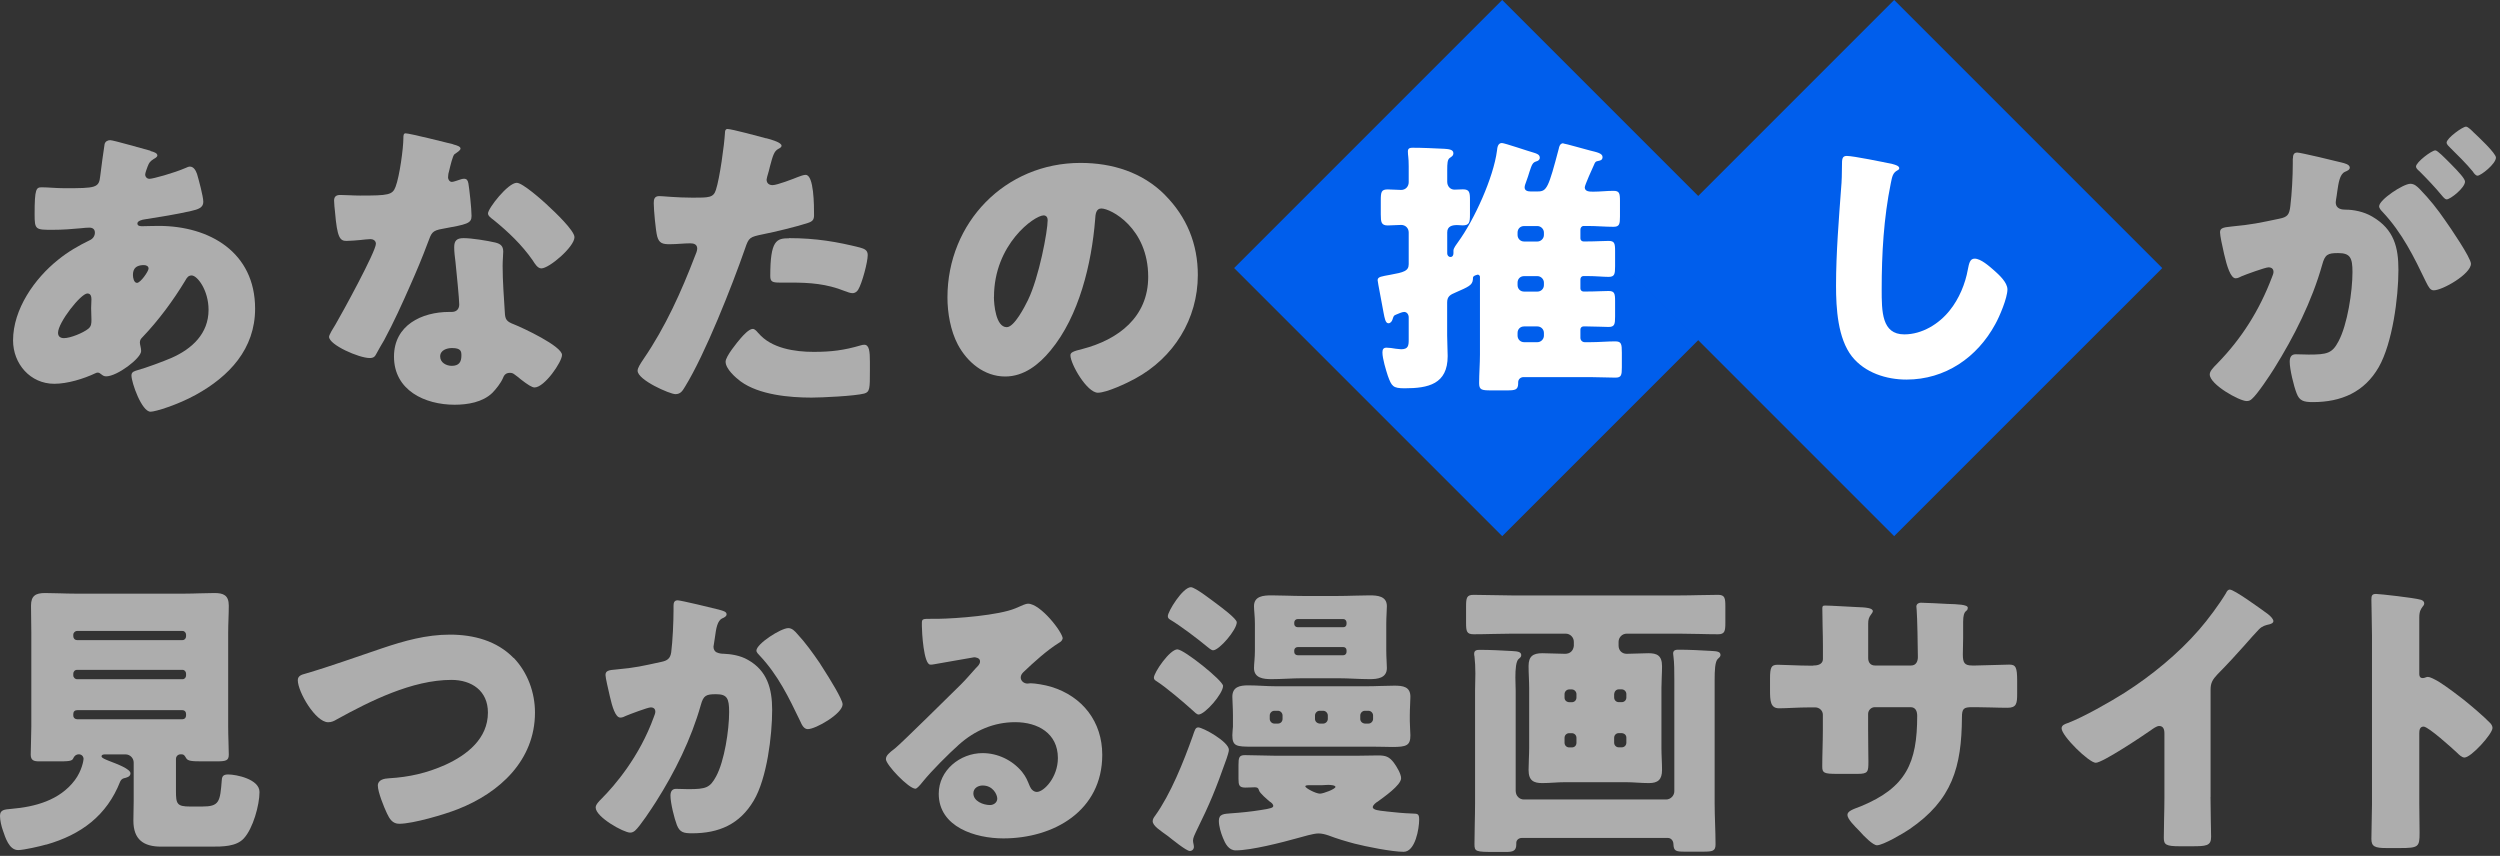 <svg width="333" height="114" viewBox="0 0 333 114" fill="none" xmlns="http://www.w3.org/2000/svg">
<rect x="0" y="0" width="333" height="114" fill="#333333" stroke="none"/>
<path d="M20.04 20.12C20.54 20.24 20.96 20.41 20.96 20.7C20.96 20.91 20.67 21.07 20.5 21.16C20 21.49 19.88 21.62 19.67 22.16C19.59 22.37 19.34 23.03 19.34 23.24C19.34 23.57 19.59 23.82 19.92 23.82C20.34 23.82 23.12 23.07 24.75 22.36C24.92 22.28 25.12 22.19 25.29 22.19C25.79 22.19 26.08 22.69 26.25 23.19C26.46 23.9 27.08 26.18 27.08 26.89C27.08 27.68 26.37 27.89 25.46 28.1C23.46 28.56 21.34 28.89 19.26 29.22C18.93 29.26 18.3 29.43 18.3 29.76C18.3 30.13 18.72 30.13 18.97 30.13C19.3 30.13 20.3 30.09 21.13 30.09C27.95 30.09 33.98 33.63 33.98 41.11C33.98 46.48 30.53 50.14 26.08 52.59C23.67 53.92 20.71 54.84 20.05 54.84C18.88 54.84 17.51 50.97 17.51 50.01C17.51 49.51 17.93 49.43 18.34 49.3C19.42 49.01 21.79 48.13 22.83 47.68C25.58 46.47 27.78 44.44 27.78 41.27C27.78 38.65 26.28 36.69 25.53 36.69C25.11 36.69 24.91 36.94 24.66 37.4C23.08 40.02 21.08 42.72 18.96 44.93C18.75 45.14 18.63 45.31 18.63 45.64C18.63 45.89 18.8 46.35 18.8 46.76C18.8 47.72 15.6 50.13 14.14 50.13C13.85 50.13 13.68 50.01 13.47 49.84C13.3 49.72 13.22 49.63 13.01 49.63C12.89 49.63 12.8 49.67 12.72 49.71C11.14 50.46 8.98 51.12 7.23 51.12C4.03 51.12 1.74 48.46 1.74 45.34C1.74 41.18 4.61 37.1 7.73 34.61C9.06 33.53 10.43 32.74 11.97 31.99C12.35 31.82 12.64 31.45 12.64 30.99C12.64 30.53 12.35 30.32 11.89 30.32C11.56 30.32 11.14 30.36 10.81 30.4C9.56 30.52 8.31 30.61 7.02 30.61C4.73 30.61 4.61 30.61 4.61 28.53C4.61 25.12 4.82 24.95 5.57 24.95C6.44 24.95 7.44 25.07 8.61 25.07C12.77 25.07 13.19 25.03 13.35 23.45C13.39 23.03 13.89 19.33 13.93 19.21C14.01 18.84 14.35 18.67 14.68 18.67C15.1 18.67 19.26 19.88 20.05 20.08L20.04 20.12ZM7.73 44.33C7.73 44.83 8.06 45.04 8.52 45.04C9.39 45.04 11.1 44.33 11.76 43.79C12.18 43.46 12.18 43.04 12.18 42.58C12.18 42.08 12.14 41.54 12.14 41.04C12.14 40.62 12.18 40.25 12.18 39.88C12.18 39.51 12.1 39.09 11.64 39.09C10.77 39.09 7.73 42.96 7.73 44.33ZM17.71 36.68C17.71 36.97 17.83 37.68 18.25 37.68C18.71 37.68 19.79 36.14 19.79 35.77C19.79 35.44 19.46 35.31 19.17 35.31C17.71 35.31 17.71 36.27 17.71 36.68Z" fill="white" fill-opacity="0.6"/>
<path d="M60.38 19.24C60.88 19.36 61.34 19.53 61.34 19.78C61.34 19.99 61.05 20.2 60.55 20.53C60.3 20.7 59.97 22.15 59.8 22.86C59.76 23.03 59.72 23.11 59.72 23.19C59.72 23.31 59.68 23.48 59.68 23.65C59.68 23.9 59.89 24.23 60.18 24.23C60.39 24.23 60.85 24.06 61.1 23.98C61.35 23.9 61.56 23.81 61.81 23.81C62.18 23.81 62.31 24.02 62.39 24.43C62.51 25.1 62.81 27.76 62.81 28.76C62.81 29.76 62.23 29.88 58.98 30.47C57.52 30.72 57.48 31.01 56.98 32.34C56.27 34.25 55.48 36.13 54.65 38C53.57 40.45 52.44 42.95 51.16 45.32C50.83 45.9 50.41 46.57 50.16 47.07C49.95 47.49 49.78 47.69 49.24 47.69C47.82 47.69 43.83 45.94 43.83 44.86C43.83 44.61 44.41 43.65 44.7 43.2C45.53 41.79 50.07 33.51 50.07 32.47C50.07 32.05 49.7 31.85 49.36 31.85C49.11 31.85 48.28 31.93 47.99 31.97C47.53 32.01 46.66 32.09 46.16 32.09C45.29 32.09 44.91 31.71 44.62 28.18C44.58 27.85 44.5 27.1 44.5 26.72C44.5 26.14 44.83 25.97 45.33 25.97C46.04 25.97 47.04 26.05 47.95 26.05C51.74 26.05 52.28 25.97 52.69 24.88C53.23 23.47 53.73 19.72 53.73 18.43C53.73 18.1 53.73 17.76 54.02 17.76C54.56 17.76 59.55 19.01 60.38 19.22V19.24ZM65.95 32.3C66.66 32.47 67.03 32.76 67.03 33.51C67.03 33.93 66.95 34.68 66.95 35.42C66.95 37.5 67.12 39.54 67.24 41.58C67.28 42.58 67.49 42.83 68.45 43.2C69.62 43.66 74.86 46.11 74.86 47.28C74.86 48.2 72.53 51.61 71.2 51.61C70.87 51.61 70.28 51.24 69.37 50.53C69.12 50.32 68.87 50.11 68.58 49.91C68.37 49.74 68.2 49.66 67.91 49.66C67.24 49.66 67.08 50.16 66.99 50.37C66.7 51.04 66.07 51.83 65.58 52.33C64.29 53.58 62.29 53.91 60.55 53.91C56.6 53.91 52.48 52 52.48 47.5C52.48 43.34 56.14 41.55 59.84 41.55H60.17C60.84 41.55 61.17 41.13 61.17 40.55C61.17 39.84 60.8 36.14 60.67 34.89C60.59 34.27 60.5 33.56 60.5 32.93C60.5 32.06 60.83 31.72 61.75 31.72C62.83 31.72 64.87 32.05 65.95 32.3ZM58.63 47.48C58.63 48.31 59.46 48.73 60.17 48.73C61.13 48.73 61.46 48.23 61.46 47.36C61.46 46.82 61.42 46.36 60.21 46.36C59.5 46.36 58.63 46.65 58.63 47.48ZM72.94 27.35C73.9 28.22 76.52 30.72 76.52 31.59C76.52 32.88 73.15 35.75 72.11 35.75C71.61 35.75 71.24 35.13 70.95 34.67C69.53 32.63 67.7 30.88 65.75 29.3C65.42 29.05 65 28.76 65 28.43C65 27.76 67.66 24.35 68.83 24.35C69.62 24.35 72.28 26.72 72.95 27.35H72.94Z" fill="white" fill-opacity="0.6"/>
<path d="M102.06 18.41C102.85 18.62 104.1 18.99 104.1 19.41C104.1 19.62 103.85 19.74 103.68 19.83C103.1 20.12 102.93 20.79 102.56 22.16C102.48 22.53 102.35 22.99 102.19 23.53C102.15 23.7 102.11 23.86 102.11 23.91C102.11 24.41 102.44 24.66 102.9 24.66C103.52 24.66 105.65 23.83 106.27 23.58C106.6 23.46 107.02 23.29 107.31 23.29C108.43 23.29 108.43 27.41 108.43 28.66C108.43 29.24 108.26 29.49 107.6 29.7C105.94 30.24 103.27 30.87 101.65 31.2C99.86 31.57 99.74 31.62 99.24 33.11C97.49 38.14 93.92 47.17 91.25 51.5C90.92 52.04 90.67 52.5 89.96 52.5C89.25 52.5 84.93 50.63 84.93 49.38C84.93 49.01 85.26 48.51 85.76 47.76C88.63 43.56 90.75 38.86 92.58 34.08C92.7 33.83 92.87 33.37 92.87 33.12C92.87 32.54 92.41 32.41 91.95 32.41C91.12 32.41 90.12 32.53 89.2 32.53C88.28 32.53 87.79 32.41 87.54 31.49C87.33 30.7 87.08 27.91 87.08 27.08C87.08 26.54 87.16 26.12 87.83 26.12C88.25 26.12 90.12 26.33 92.28 26.33C94.44 26.33 95.03 26.33 95.36 25.29C95.86 23.79 96.48 19.3 96.57 17.64C96.57 17.39 96.65 17.18 96.9 17.18C97.44 17.18 101.31 18.22 102.06 18.43V18.41ZM101.02 44.37C102.73 46.41 105.89 46.87 108.38 46.87C110.71 46.87 112.42 46.66 114.66 46C114.78 45.96 114.95 45.92 115.12 45.92C115.79 45.92 115.87 46.84 115.87 48.17V49.42C115.87 51.71 115.87 52.21 115.12 52.42C113.87 52.75 109.46 52.96 108.09 52.96C105.14 52.96 101.1 52.59 98.65 50.8C97.98 50.3 96.65 49.14 96.65 48.18C96.65 47.47 98.19 45.6 98.69 45.02C99.02 44.65 99.77 43.81 100.27 43.81C100.56 43.81 100.85 44.18 101.02 44.39V44.37ZM105.1 31.72C108.72 31.72 111.55 32.22 114.54 32.97C115.12 33.14 115.58 33.3 115.58 33.97C115.58 34.93 114.83 37.71 114.33 38.55C114.16 38.84 113.91 39.05 113.54 39.05C113.25 39.05 112.83 38.88 112.5 38.76C110.09 37.8 107.88 37.64 105.35 37.64H103.85C102.89 37.64 102.6 37.52 102.6 36.77C102.6 31.99 103.43 31.74 105.1 31.74V31.72Z" fill="white" fill-opacity="0.6"/>
<path d="M155.14 25.94C158.09 28.89 159.55 32.51 159.55 36.63C159.55 42.49 156.35 47.65 151.19 50.44C150.15 51.02 147.4 52.31 146.24 52.31C144.78 52.31 142.58 48.48 142.58 47.32C142.58 46.95 142.95 46.78 144.16 46.49C148.99 45.24 152.94 42.21 152.94 36.88C152.94 30.35 147.95 27.77 146.7 27.77C145.99 27.77 145.91 28.52 145.87 29.27C145.41 35.05 143.75 42.12 139.92 46.7C138.38 48.57 136.38 50.15 133.89 50.15C131.1 50.15 128.82 48.24 127.57 45.87C126.61 44.04 126.2 41.67 126.2 39.63C126.2 29.65 133.89 21.7 143.92 21.7C148.16 21.7 152.16 22.95 155.15 25.94H155.14ZM132.39 39.54C132.39 40.54 132.64 43.58 134.1 43.58C135.1 43.58 136.51 40.83 136.93 39.96C138.39 36.96 139.55 30.81 139.55 29.31C139.55 28.98 139.38 28.69 139.01 28.69C137.8 28.69 132.4 32.52 132.4 39.55L132.39 39.54Z" fill="white" fill-opacity="0.6"/>
<path d="M305.42 21.11C305.42 20.69 305.5 20.32 306 20.32C306.42 20.32 311.12 21.44 311.91 21.65C312.24 21.73 312.99 21.9 312.99 22.32C312.99 22.61 312.7 22.74 312.32 22.9C311.65 23.23 311.49 24.36 311.32 25.52L311.24 26.1C311.2 26.35 311.12 26.81 311.12 26.93C311.12 27.89 311.99 27.93 312.53 27.93C313.45 27.93 314.86 28.18 315.98 28.85C318.93 30.56 319.47 33.01 319.47 35.96C319.47 39.62 318.68 45.69 316.85 48.9C314.94 52.23 311.86 53.56 308.07 53.56C306.86 53.56 306.28 53.39 305.91 52.39C305.53 51.43 304.99 49.19 304.99 48.19C304.99 47.65 305.16 47.19 305.78 47.19C306.36 47.19 306.94 47.23 307.53 47.23C309.98 47.23 310.65 47.06 311.48 45.48C312.69 43.23 313.35 38.78 313.35 36.25C313.35 34.34 313.06 33.71 311.44 33.71C310.07 33.71 309.69 33.88 309.32 35.25C307.95 40.12 305.58 44.82 302.91 49.1C302.37 49.97 300.66 52.55 299.96 53.13C299.75 53.34 299.54 53.42 299.25 53.42C298.29 53.42 294.34 51.22 294.34 49.88C294.34 49.46 294.71 49.05 295.38 48.38C298.58 45.09 300.95 41.35 302.62 36.94C302.7 36.73 302.83 36.44 302.83 36.23C302.83 35.81 302.58 35.61 302.16 35.61C301.74 35.61 299.12 36.57 298.62 36.78C298.37 36.9 298.08 37.07 297.79 37.07C297.12 37.07 296.62 35.45 296.25 33.83C296 32.75 295.71 31.38 295.71 30.96C295.71 30.42 296 30.29 297.25 30.17C299.95 29.92 301.04 29.67 303.61 29.13C304.69 28.92 304.94 28.59 305.07 27.47C305.28 25.76 305.4 23.48 305.4 21.73V21.11H305.42ZM322.35 25.23C323.6 26.52 324.64 27.81 325.72 29.39C326.34 30.26 329.13 34.34 329.13 35.13C329.13 36.5 325.34 38.67 324.18 38.67C323.72 38.67 323.51 38.29 323.14 37.55C321.56 34.26 319.98 31.02 317.36 28.23C317.15 28.02 316.9 27.73 316.9 27.48C316.9 26.61 320.1 24.48 321.06 24.48C321.6 24.48 321.98 24.85 322.35 25.23ZM326.43 21.82C327.51 22.9 328.34 23.82 328.34 24.19C328.34 25.02 326.38 26.56 325.89 26.56C325.72 26.56 325.47 26.31 325.27 26.06C324.35 24.94 323.31 23.85 322.27 22.81C322.02 22.6 321.81 22.39 321.81 22.19C321.81 21.61 323.89 20.03 324.39 20.03C324.68 20.03 325.68 21.07 326.43 21.82ZM329.47 17.62C330.05 18.16 332.46 20.41 332.46 20.99C332.46 21.82 330.46 23.4 330.01 23.4C329.76 23.4 329.51 23.07 329.39 22.86C328.47 21.74 327.39 20.7 326.35 19.66C326.18 19.49 325.89 19.24 325.89 18.99C325.89 18.41 328.01 16.87 328.47 16.87C328.76 16.87 329.34 17.49 329.47 17.62Z" fill="white" fill-opacity="0.6"/>
<path d="M6.149 112.492C5.37 112.721 3.154 113.23 2.416 113.23C1.208 113.23 0.709 111.553 0.389 110.625C0.19 110.076 0 109.268 0 108.679C0 107.86 0.579 107.82 1.517 107.74C4.671 107.471 7.935 106.612 9.962 103.927C10.93 102.64 11.13 101.242 11.13 101.093C11.13 100.743 10.86 100.474 10.511 100.474C10.082 100.474 9.852 100.783 9.772 100.983C9.612 101.412 9.113 101.412 7.516 101.412H5.22C4.522 101.412 4.092 101.292 4.092 100.514C4.092 99.545 4.172 98.098 4.172 96.781V84.254C4.172 83.046 4.132 81.878 4.132 80.67C4.132 79.353 4.751 78.993 5.999 78.993C7.327 78.993 8.644 79.073 9.972 79.073H24.635C25.922 79.073 27.24 78.993 28.567 78.993C29.735 78.993 30.474 79.263 30.474 80.67C30.474 81.878 30.394 83.046 30.394 84.254V96.781C30.394 98.138 30.474 99.545 30.474 100.514C30.474 101.332 30.085 101.412 28.797 101.412H26.93C25.533 101.412 25.024 101.372 24.794 100.983C24.635 100.713 24.525 100.474 24.176 100.474H24.056C23.706 100.474 23.437 100.743 23.437 101.093V105.335C23.437 107.082 23.557 107.431 25.343 107.431H26.901C29.236 107.431 29.316 106.812 29.546 103.857C29.586 103.308 29.855 103.159 30.404 103.159C31.452 103.159 34.566 103.778 34.566 105.494C34.566 107.211 33.708 110.356 32.47 111.683C31.462 112.771 29.666 112.771 28.108 112.771H21.461C19.125 112.771 17.767 111.833 17.767 109.307C17.767 108.729 17.807 107.401 17.807 106.702V101.572C17.807 100.993 17.338 100.484 16.719 100.484H14.034C13.874 100.484 13.525 100.484 13.525 100.753C13.525 100.953 13.994 101.142 14.573 101.372C15.581 101.761 17.378 102.42 17.378 103.009C17.378 103.478 16.829 103.588 16.48 103.668C16.25 103.748 16.13 103.867 16.011 104.097C14.224 108.649 10.8 111.174 6.169 112.502L6.149 112.492ZM9.762 84.753C9.762 85.022 9.962 85.262 10.271 85.262H24.315C24.585 85.262 24.785 85.032 24.785 84.753V84.553C24.785 84.283 24.585 84.044 24.315 84.044H10.271C10.002 84.044 9.762 84.273 9.762 84.553V84.753ZM9.762 89.963C9.762 90.233 9.992 90.472 10.271 90.472H24.315C24.585 90.472 24.785 90.243 24.785 89.963V89.733C24.785 89.464 24.585 89.224 24.315 89.224H10.271C9.962 89.224 9.762 89.454 9.762 89.733V89.963ZM9.762 95.293C9.762 95.603 9.992 95.802 10.271 95.802H24.315C24.585 95.802 24.785 95.603 24.785 95.293V95.104C24.785 94.794 24.585 94.594 24.315 94.594H10.271C9.962 94.594 9.762 94.784 9.762 95.104V95.293Z" fill="white" fill-opacity="0.6"/>
<path d="M68.424 87.627C70.291 89.574 71.259 92.259 71.259 94.904C71.259 101.282 66.548 105.604 60.988 107.78C59.241 108.479 54.999 109.727 53.172 109.727C52.274 109.727 51.885 109.068 51.535 108.329C51.146 107.511 50.328 105.495 50.328 104.636C50.328 103.858 51.186 103.698 51.805 103.668C54.53 103.508 56.865 102.969 59.311 101.881C62.226 100.554 64.991 98.378 64.991 94.914C64.991 91.999 62.815 90.562 60.13 90.562C54.919 90.562 49.319 93.367 44.878 95.812C44.488 96.042 44.179 96.202 43.71 96.202C42.033 96.202 39.667 92.159 39.667 90.602C39.667 90.023 40.176 89.863 40.635 89.744C44.099 88.736 47.483 87.488 50.867 86.36C53.861 85.352 56.776 84.533 59.93 84.533C63.084 84.533 66.188 85.352 68.414 87.647L68.424 87.627Z" fill="white" fill-opacity="0.6"/>
<path d="M95.774 81.209C96.353 81.369 96.782 81.479 96.782 81.828C96.782 82.097 96.473 82.257 96.203 82.367C95.544 82.676 95.385 83.725 95.235 84.852L95.115 85.631C95.075 85.861 95.035 86.06 95.035 86.14C95.035 86.489 95.195 86.759 95.425 86.879C95.814 87.078 96.243 87.078 96.363 87.078C97.371 87.118 98.619 87.308 99.627 87.897C102.192 89.334 102.851 91.75 102.851 94.545C102.851 98.008 102.152 103.688 100.396 106.642C98.529 109.797 95.764 110.994 92.191 110.994C91.063 110.994 90.554 110.875 90.164 109.906C89.815 109.008 89.306 106.952 89.306 105.974C89.306 105.465 89.505 105.075 90.044 105.075C90.584 105.075 91.132 105.115 91.681 105.115C94.057 105.115 94.556 104.926 95.375 103.438C96.503 101.372 97.121 97.21 97.121 94.844C97.121 93.017 96.852 92.468 95.375 92.468C94.057 92.468 93.698 92.628 93.349 93.906C92.061 98.457 89.885 102.849 87.359 106.822C86.811 107.68 85.263 110.046 84.595 110.635C84.405 110.795 84.205 110.905 83.936 110.905C83.077 110.905 79.344 108.838 79.344 107.561C79.344 107.171 79.773 106.742 80.123 106.393C81.87 104.646 85.183 100.793 87.09 95.503C87.21 95.193 87.29 94.994 87.29 94.804C87.29 94.415 87.06 94.225 86.671 94.225C86.281 94.225 83.836 95.153 83.367 95.353C83.137 95.473 82.898 95.583 82.628 95.583C81.969 95.583 81.54 94.105 81.231 92.748C81.031 91.85 80.652 90.292 80.652 89.913C80.652 89.334 81.081 89.254 82.089 89.174C84.654 88.945 85.593 88.705 88.078 88.166C88.857 88.007 89.286 87.737 89.406 86.879C89.595 85.441 89.715 82.796 89.715 81.279V80.7C89.715 80.311 89.795 79.961 90.264 79.961C90.653 79.961 95.045 81.01 95.784 81.209H95.774ZM106.165 84.403C107.293 85.611 108.261 86.969 109.199 88.336C109.279 88.496 109.429 88.685 109.589 88.955C110.487 90.352 112.234 93.157 112.234 93.816C112.234 95.064 108.65 97.12 107.602 97.12C107.053 97.12 106.784 96.501 106.594 96.072C105.077 92.918 103.64 89.923 101.184 87.318C101.024 87.158 100.755 86.889 100.755 86.659C100.755 85.761 104.019 83.665 104.997 83.665C105.506 83.665 105.856 84.054 106.165 84.403Z" fill="white" fill-opacity="0.6"/>
<path d="M141.52 85.063C141.52 85.292 141.29 85.492 141.091 85.602C139.454 86.61 137.707 88.207 136.31 89.534C136.11 89.734 135.96 89.964 135.96 90.233C135.96 90.702 136.389 91.052 136.859 91.052C136.978 91.052 137.128 91.012 137.288 91.012C137.867 91.012 139.234 91.241 140.013 91.481C144.215 92.768 146.82 96.152 146.82 100.544C146.82 107.97 140.402 111.674 133.634 111.674C129.981 111.674 125.04 110.196 125.04 105.725C125.04 102.61 127.875 100.315 130.88 100.315C132.906 100.315 134.842 101.253 136.13 102.8C136.709 103.539 136.829 103.928 137.178 104.746C137.338 105.136 137.687 105.485 138.106 105.485C139.045 105.485 140.911 103.539 140.911 100.973C140.911 97.669 138.226 96.192 135.232 96.192C132.397 96.192 129.861 97.28 127.725 99.187C126.328 100.434 124.112 102.65 122.944 104.088C122.395 104.786 122.086 105.056 121.936 105.056C121.038 105.056 118.003 101.862 118.003 101.123C118.003 100.654 118.392 100.305 119.211 99.686C120.179 98.907 126.637 92.489 128.005 91.161C128.743 90.423 129.322 89.724 129.991 88.985C130.261 88.716 130.54 88.476 130.54 88.087C130.54 87.618 129.921 87.548 129.762 87.548C129.642 87.548 125.41 88.327 124.391 88.486C124.232 88.526 124.082 88.526 123.922 88.526C123.024 88.526 122.794 84.134 122.794 83.396V83.006C122.794 82.427 122.914 82.427 124.042 82.427H124.94C127.466 82.388 133.036 81.958 135.252 81.03C136.22 80.601 136.649 80.411 136.928 80.411C138.605 80.411 141.56 84.224 141.56 85.083L141.52 85.063ZM130.9 104.627C130.281 104.627 129.652 104.976 129.652 105.675C129.652 106.723 130.969 107.232 131.868 107.232C132.377 107.232 132.836 106.882 132.836 106.373C132.836 105.834 132.257 104.627 130.89 104.627H130.9Z" fill="white" fill-opacity="0.6"/>
<path d="M163.689 99.885C163.689 100.155 163.46 100.783 163.38 101.053C161.903 105.215 161.244 106.852 159.297 110.815C159.178 111.084 158.908 111.594 158.908 111.943C158.908 112.252 159.028 112.522 159.028 112.801C159.028 113.111 158.798 113.35 158.479 113.35C158.01 113.35 156.063 111.753 155.564 111.364C154.556 110.625 153.538 110.006 153.538 109.378C153.538 109.108 153.698 108.869 153.847 108.679C155.943 105.764 157.66 101.442 158.868 98.058C159.138 97.28 159.217 96.891 159.607 96.891C160.226 96.891 163.689 98.797 163.689 99.885ZM156.842 86.5C157.7 86.5 162.911 90.662 162.911 91.361C162.911 92.409 160.495 95.174 159.647 95.174C159.417 95.174 159.068 94.824 158.908 94.665C157.7 93.577 155.335 91.55 154.047 90.732C153.847 90.612 153.698 90.502 153.698 90.263C153.698 89.604 155.794 86.49 156.852 86.49L156.842 86.5ZM158.629 78.215C159.207 78.215 161.583 80.081 162.172 80.511C162.641 80.86 164.737 82.417 164.737 82.886C164.737 83.894 162.402 86.619 161.583 86.619C161.354 86.619 161.004 86.31 160.805 86.15C159.597 85.142 157.191 83.316 155.864 82.537C155.674 82.417 155.554 82.307 155.554 82.068C155.554 81.449 157.541 78.215 158.629 78.215ZM180.798 100.664C181.736 100.664 182.624 100.624 183.563 100.624C184.571 100.624 185.04 100.783 185.659 101.592C186.008 102.061 186.627 103.069 186.627 103.658C186.627 104.596 184.251 106.223 183.513 106.772C183.283 106.892 182.854 107.242 182.854 107.511C182.854 107.9 183.752 107.98 184.411 108.05C184.531 108.05 184.641 108.09 184.721 108.09C185.809 108.21 186.897 108.32 188.025 108.359C188.803 108.399 189.033 108.32 189.033 109.178C189.033 110.346 188.524 113.46 186.966 113.46C185.409 113.46 181.946 112.761 180.428 112.372C179.261 112.063 178.093 111.713 176.965 111.284C176.496 111.124 176.067 111.015 175.607 111.015C174.949 111.015 173.541 111.444 172.842 111.633C170.776 112.212 166.654 113.27 164.598 113.27C163.659 113.27 163.2 112.372 162.891 111.594C162.621 110.935 162.352 110.036 162.352 109.338C162.352 108.409 163.011 108.409 164.029 108.33C165.236 108.25 166.714 108.1 167.921 107.9C169.249 107.701 169.598 107.591 169.598 107.351C169.598 107.112 169.329 106.882 169.129 106.772C168.82 106.503 167.772 105.644 167.692 105.255C167.612 104.946 167.462 104.866 167.113 104.866C166.843 104.866 166.454 104.906 165.865 104.906C165.047 104.906 164.967 104.556 164.967 103.738V101.911C164.967 100.903 165.047 100.584 165.825 100.584C167.183 100.584 168.55 100.664 169.868 100.664H180.798ZM166.754 99.456C164.727 99.456 164.148 99.416 164.148 97.939C164.148 97.509 164.228 96.93 164.228 96.811V95.293C164.228 94.206 164.148 93.347 164.148 92.808C164.148 91.481 165.157 91.291 166.245 91.291C167.492 91.291 168.73 91.411 169.978 91.411H182.036C183.283 91.411 184.521 91.331 185.729 91.331C186.857 91.331 187.865 91.451 187.865 92.808C187.865 93.507 187.785 94.285 187.785 95.293V96.032C187.785 96.691 187.865 97.469 187.865 97.939C187.865 99.296 187.356 99.496 185.449 99.496C184.83 99.496 184.012 99.456 182.994 99.456H166.734H166.754ZM178.272 79.383C179.67 79.383 181.037 79.303 182.435 79.303C183.443 79.303 184.731 79.383 184.731 80.74C184.731 81.359 184.651 82.098 184.651 83.076V86.649C184.651 87.618 184.731 88.356 184.731 88.985C184.731 90.343 183.443 90.462 182.435 90.462C181.037 90.462 179.67 90.343 178.272 90.343H173.491C172.134 90.343 170.726 90.462 169.369 90.462C168.321 90.462 167.033 90.343 167.033 88.985C167.033 88.446 167.153 87.657 167.153 86.649V83.076C167.153 82.068 167.033 81.329 167.033 80.74C167.033 79.383 168.321 79.303 169.369 79.303C170.726 79.303 172.134 79.383 173.491 79.383H178.272ZM170.217 96.382C170.607 96.382 170.836 96.072 170.836 95.763V95.293C170.836 94.984 170.567 94.675 170.217 94.675H169.748C169.399 94.675 169.129 94.984 169.129 95.293V95.763C169.129 96.072 169.399 96.382 169.748 96.382H170.217ZM179.36 82.926C179.36 82.657 179.161 82.457 178.931 82.457H172.862C172.593 82.457 172.393 82.657 172.393 82.926V83.116C172.393 83.345 172.583 83.545 172.862 83.545H178.931C179.161 83.545 179.36 83.385 179.36 83.116V82.926ZM179.36 86.619C179.36 86.35 179.161 86.19 178.931 86.19H172.862C172.593 86.19 172.393 86.39 172.393 86.619V86.849C172.393 87.079 172.583 87.278 172.862 87.278H178.931C179.161 87.278 179.36 87.088 179.36 86.849V86.619ZM174.34 104.586C174.22 104.586 173.871 104.586 173.871 104.746C173.871 104.976 175.268 105.714 175.817 105.714C176.286 105.714 177.883 105.095 177.883 104.816C177.883 104.586 177.184 104.546 176.915 104.546C176.645 104.546 176.336 104.586 176.136 104.586H174.35H174.34ZM176.246 96.382C176.596 96.382 176.865 96.072 176.865 95.763V95.293C176.865 94.984 176.596 94.675 176.246 94.675H175.777C175.428 94.675 175.158 94.984 175.158 95.293V95.763C175.158 96.072 175.388 96.341 175.777 96.382H176.246ZM182.275 96.382C182.624 96.382 182.894 96.072 182.894 95.763V95.293C182.894 94.984 182.624 94.675 182.275 94.675H181.806C181.457 94.675 181.187 94.984 181.187 95.293V95.763C181.187 96.072 181.417 96.341 181.806 96.382H182.275Z" fill="white" fill-opacity="0.6"/>
<path d="M209.635 85.491C209.635 84.912 209.166 84.403 208.547 84.403H201.39C199.713 84.403 198.006 84.483 196.289 84.483C195.361 84.483 195.281 84.094 195.281 82.966V80.79C195.281 79.622 195.361 79.233 196.289 79.233C197.996 79.233 199.713 79.313 201.39 79.313H223.719C225.426 79.313 227.143 79.233 228.85 79.233C229.748 79.233 229.818 79.662 229.818 80.79V82.966C229.818 84.054 229.738 84.483 228.85 84.483C227.143 84.483 225.426 84.403 223.719 84.403H216.682C216.063 84.403 215.594 84.912 215.594 85.491V86.001C215.594 86.619 216.023 87.088 216.682 87.088C217.65 87.088 218.588 87.009 219.557 87.009C220.685 87.009 221.383 87.278 221.383 88.755C221.383 89.724 221.303 90.702 221.303 91.67V99.606C221.303 100.614 221.383 101.592 221.383 102.56C221.383 103.848 220.834 104.307 219.636 104.307C218.588 104.307 217.57 104.187 216.522 104.187H208.467C207.459 104.187 206.441 104.307 205.433 104.307C204.305 104.307 203.606 103.997 203.606 102.56C203.606 101.592 203.686 100.614 203.686 99.606V91.67C203.686 90.702 203.606 89.724 203.606 88.716C203.606 87.428 204.185 87.009 205.433 87.009C206.441 87.009 207.459 87.088 208.467 87.088C209.126 87.088 209.555 86.699 209.635 86.04V85.501V85.491ZM201.899 105.405C201.899 105.984 202.368 106.493 202.987 106.493H221.932C222.511 106.493 223.02 105.984 223.02 105.405V90.472C223.02 89.424 223.02 88.296 222.9 87.398C222.9 87.318 222.861 87.168 222.861 87.049C222.861 86.54 223.29 86.54 223.639 86.54C224.997 86.54 226.514 86.619 227.881 86.699C228.78 86.739 229.169 86.819 229.169 87.248C229.169 87.438 229.049 87.558 228.82 87.757C228.43 88.107 228.39 89.354 228.39 90.562V106.982C228.39 108.809 228.51 110.635 228.51 112.472C228.51 113.37 228.121 113.44 226.833 113.44H224.418C223.21 113.44 222.94 113.36 222.9 112.432C222.9 112.003 222.591 111.613 222.162 111.613H202.708C202.318 111.613 201.969 111.883 201.969 112.272V112.472C201.969 113.29 201.58 113.48 200.641 113.48H199.164C196.559 113.48 196.399 113.44 196.399 112.432C196.399 110.605 196.479 108.819 196.479 106.982V92.009C196.479 91.311 196.519 90.492 196.519 89.714C196.519 88.895 196.479 88.077 196.399 87.418C196.359 87.338 196.359 87.188 196.359 87.069C196.359 86.599 196.749 86.559 197.098 86.559C198.495 86.559 200.013 86.639 201.42 86.719C202.198 86.759 202.628 86.839 202.628 87.268C202.628 87.498 202.508 87.578 202.278 87.777C201.929 88.087 201.849 89.135 201.849 90.233C201.849 90.852 201.889 91.52 201.889 92.019V105.445L201.899 105.405ZM209.365 93.537C209.715 93.537 209.984 93.267 209.984 92.918V92.449C209.984 92.139 209.715 91.83 209.365 91.83H209.016C208.667 91.83 208.397 92.139 208.397 92.449V92.918C208.397 93.267 208.627 93.497 209.016 93.537H209.365ZM209.984 98.278C209.984 97.929 209.715 97.659 209.365 97.659H209.016C208.667 97.659 208.397 97.929 208.397 98.278V98.937C208.397 99.286 208.667 99.556 209.016 99.556H209.365C209.715 99.556 209.984 99.326 209.984 98.937V98.278ZM215.005 92.908C215.005 93.257 215.274 93.527 215.624 93.527H216.013C216.362 93.527 216.632 93.257 216.632 92.908V92.439C216.632 92.129 216.362 91.82 216.013 91.82H215.624C215.274 91.82 215.045 92.089 215.005 92.439V92.908ZM215.624 97.649C215.274 97.649 215.005 97.919 215.005 98.268V98.927C215.005 99.276 215.274 99.546 215.624 99.546H216.013C216.362 99.546 216.632 99.276 216.632 98.927V98.268C216.632 97.919 216.402 97.689 216.013 97.649H215.624Z" fill="white" fill-opacity="0.6"/>
<path d="M241.526 88.645C241.916 88.645 242.814 88.606 242.814 87.747V86.07C242.814 84.393 242.734 82.726 242.734 81.049C242.734 80.78 242.774 80.66 243.083 80.66C243.862 80.66 246.278 80.82 247.286 80.86C248.533 80.9 249.462 80.98 249.462 81.409C249.462 81.528 249.302 81.758 249.232 81.838C248.923 82.227 248.843 82.576 248.843 83.046V87.677C248.843 88.226 249.152 88.645 249.741 88.645H254.562C255.221 88.645 255.461 88.096 255.461 87.517C255.461 86.43 255.381 82.107 255.301 81.259C255.301 81.099 255.261 80.95 255.261 80.79C255.261 80.48 255.531 80.281 255.84 80.281C256.389 80.281 258.685 80.4 259.383 80.441C260.711 80.48 262.108 80.52 262.108 80.95C262.108 81.608 261.49 81.029 261.49 82.856V85.032C261.49 85.731 261.45 86.43 261.45 87.168C261.45 88.296 261.679 88.645 262.697 88.645H263.166C264.135 88.606 267.289 88.526 267.638 88.526C268.497 88.526 268.686 88.875 268.686 90.702V92.409C268.686 93.696 268.606 94.275 267.399 94.275C266.001 94.275 264.554 94.195 263.157 94.195H262.687C261.559 94.195 261.33 94.385 261.33 95.553C261.29 102.171 260.042 106.562 254.333 110.455C253.594 110.964 250.829 112.591 250.011 112.591C249.502 112.591 248.344 111.463 247.635 110.645C247.016 110.026 246.078 109.088 246.078 108.549C246.078 108.04 246.777 107.81 247.905 107.381C253.894 104.896 255.371 101.622 255.371 95.363C255.371 94.744 255.171 94.195 254.472 94.195H249.731C249.222 94.195 248.833 94.624 248.833 95.094V97.16C248.833 98.757 248.873 100.933 248.873 101.442C248.873 102.799 248.833 103.079 247.435 103.079H244.71C242.964 103.079 242.724 102.959 242.724 102.111C242.724 100.474 242.804 98.887 242.804 97.29V95.193C242.804 94.654 242.335 94.225 241.796 94.225H241.017C239.5 94.225 237.983 94.345 236.975 94.345C235.807 94.345 235.767 93.337 235.767 91.889V90.452C235.767 88.855 235.927 88.546 236.815 88.546C237.633 88.546 239.54 88.665 241.017 88.665H241.526V88.645Z" fill="white" fill-opacity="0.6"/>
<path d="M294.439 106.143C294.439 107.192 294.479 108.24 294.479 109.298C294.479 109.996 294.519 110.735 294.519 111.474C294.519 112.681 293.86 112.721 291.914 112.721H290.317C288.49 112.721 288.22 112.492 288.22 111.593C288.22 109.847 288.3 108.09 288.3 106.343V97.669C288.3 97.09 288.111 96.701 287.602 96.701C287.252 96.701 286.743 97.09 286.474 97.28C285.426 98.018 280.055 101.602 279.157 101.602C278.259 101.602 274.605 98.028 274.605 97.01C274.605 96.581 275.075 96.431 275.424 96.311C277.49 95.533 281.104 93.477 283.01 92.269C286.553 90.013 290.167 87.058 292.932 83.864C294.06 82.577 295.617 80.481 296.505 79.003C296.585 78.814 296.735 78.534 297.014 78.534C297.593 78.534 300.867 80.91 302.035 81.758C302.504 82.108 302.814 82.497 302.814 82.727C302.814 82.996 302.544 83.076 302.305 83.156C301.766 83.275 301.336 83.385 300.907 83.814C299.969 84.753 298.262 86.889 295.347 89.843C294.728 90.502 294.449 90.971 294.449 91.83V106.143H294.439Z" fill="white" fill-opacity="0.6"/>
<path d="M322.248 107.042C322.248 108.33 322.288 109.607 322.288 110.935C322.288 112.801 322.168 112.961 319.643 112.961H317.896C316.339 112.961 315.87 112.761 315.87 111.753C315.87 110.196 315.949 108.679 315.949 107.122V84.673C315.949 83.076 315.87 81.06 315.87 79.852C315.87 79.343 315.95 79.113 316.489 79.113C316.958 79.113 321.549 79.622 322.478 79.892C322.707 79.972 322.907 80.121 322.907 80.361C322.907 80.561 322.787 80.71 322.677 80.83C322.487 81.1 322.248 81.409 322.248 82.228V89.774C322.248 89.973 322.288 90.323 322.717 90.323C322.947 90.323 323.186 90.163 323.376 90.163C323.685 90.163 324.194 90.433 324.813 90.782C326.061 91.56 327.648 92.808 328.157 93.197C329.125 93.976 330.882 95.453 331.731 96.352C331.89 96.541 332 96.741 332 96.971C332 97.749 329.165 100.903 328.267 100.903C327.918 100.903 327.528 100.514 327.299 100.284C326.64 99.665 323.446 96.781 322.827 96.781C322.278 96.781 322.248 97.32 322.248 97.709V107.042Z" fill="white" fill-opacity="0.6"/>
<path d="M200.096 -0.003L164.387 35.706L200.096 71.415L235.805 35.706L200.096 -0.003Z" fill="#005EEC"/>
<path d="M208.23 19.11C208.45 19.11 211.33 19.94 211.8 20.05C212.67 20.27 213.46 20.41 213.46 20.92C213.46 21.32 213.14 21.39 212.96 21.42C212.49 21.49 212.46 21.64 212.35 21.89C212.13 22.36 211.09 24.67 211.09 24.95C211.09 25.53 211.74 25.53 212.24 25.53C213.14 25.53 214.01 25.42 214.91 25.42C215.7 25.42 215.78 25.74 215.78 26.75V28.84C215.78 29.85 215.71 30.21 214.91 30.21C213.83 30.21 212.67 30.1 211.52 30.1H210.94C210.69 30.1 210.51 30.32 210.51 30.57V31.76C210.51 31.98 210.69 32.16 210.91 32.16H211.41C212.6 32.16 213.47 32.09 214.26 32.09C215.05 32.09 215.13 32.41 215.13 33.42V35.47C215.13 36.52 215.06 36.88 214.26 36.88C213.54 36.88 212.57 36.77 211.41 36.77H210.91C210.69 36.77 210.51 36.95 210.51 37.2V38.43C210.51 38.65 210.69 38.83 210.91 38.83H211.41C212.6 38.83 213.47 38.76 214.26 38.76C215.05 38.76 215.13 39.09 215.13 40.09V42.18C215.13 43.19 215.06 43.55 214.26 43.55C213.54 43.55 212.57 43.48 211.41 43.48H210.91C210.69 43.48 210.51 43.66 210.51 43.88V45C210.51 45.32 210.76 45.58 211.09 45.58H211.78C212.97 45.58 214.16 45.47 215.13 45.47C215.96 45.47 216.03 45.79 216.03 46.98V48.93C216.03 49.98 215.96 50.3 215.16 50.3C214.04 50.3 212.92 50.23 211.77 50.23H202.94C202.54 50.23 202.22 50.52 202.22 50.92V51.06C202.22 51.93 201.82 52 200.74 52H198.61C197.35 52 197.02 51.93 197.02 51.03C197.02 49.77 197.13 48.47 197.13 47.21V36.9C197.13 36.65 196.91 36.58 196.84 36.58C196.8 36.58 196.41 36.69 196.3 36.8C196.19 36.91 196.19 36.98 196.19 37.23C196.12 37.99 195.61 38.2 193.88 38.96C193.2 39.25 192.76 39.46 192.76 40.29V44.69C192.76 45.63 192.83 46.53 192.83 47.43C192.83 51.18 190.23 51.72 187.1 51.72C185.55 51.72 185.37 51.47 184.86 50.06C184.61 49.3 184.14 47.75 184.14 46.96C184.14 46.56 184.25 46.31 184.68 46.31C184.97 46.31 185.58 46.38 185.91 46.45C186.09 46.45 186.41 46.52 186.63 46.52C187.57 46.52 187.64 46.05 187.64 45.26V42.27C187.64 41.91 187.42 41.55 187.03 41.55C186.74 41.55 186.24 41.8 185.95 41.91C185.62 42.02 185.62 42.16 185.48 42.56C185.41 42.78 185.23 43.06 184.94 43.06C184.54 43.06 184.44 42.41 184.29 41.65C184.11 40.6 183.5 37.54 183.5 37.32C183.5 36.85 184.04 36.82 185.19 36.6C186.96 36.28 187.64 36.1 187.64 35.19V30.97C187.64 30.39 187.21 29.96 186.63 29.96C186.05 29.96 185.48 30.03 184.86 30.03C183.99 30.03 183.92 29.6 183.92 28.55V26.71C183.92 25.56 183.99 25.23 184.86 25.23C185.47 25.23 186.05 25.3 186.63 25.3C187.24 25.3 187.64 24.83 187.64 24.26V22.17C187.64 20.91 187.53 20.76 187.53 20.15C187.53 19.72 187.85 19.68 188.18 19.68C189.44 19.68 190.96 19.75 192.4 19.82C192.9 19.86 193.59 19.89 193.59 20.4C193.59 20.76 193.34 20.87 193.09 21.05C192.8 21.27 192.77 21.77 192.77 22.67V24.22C192.77 24.8 193.17 25.26 193.74 25.26C194.14 25.26 194.5 25.22 194.86 25.22C195.73 25.22 195.8 25.62 195.8 26.63V28.54C195.8 29.62 195.73 30.02 194.83 30.02C194.65 30.02 194.36 29.98 194.07 29.98C193.46 29.98 192.77 30.12 192.77 30.95V33.76C192.77 34.01 192.95 34.23 193.2 34.23C193.49 34.23 193.6 33.98 193.6 33.73V33.37C193.6 33.05 194.03 32.5 194.21 32.25C196.37 29.29 198.93 23.67 199.4 20.06C199.44 19.66 199.51 19.05 200.05 19.05C200.41 19.05 203.66 20.17 204.34 20.35C204.7 20.46 205.1 20.6 205.1 21C205.1 21.29 204.88 21.43 204.63 21.5C204.16 21.64 204.05 21.9 203.73 22.87C203.62 23.23 203.48 23.7 203.26 24.28C203.19 24.46 203.08 24.75 203.08 24.96C203.08 25.39 203.48 25.5 203.84 25.5H204.85C206.04 25.5 206.26 25 207.63 19.8C207.67 19.58 207.77 19.08 208.24 19.08L208.23 19.11ZM202.14 31.3C202.14 31.77 202.5 32.17 203.01 32.17H204.78C205.25 32.17 205.65 31.77 205.65 31.3V30.98C205.65 30.51 205.25 30.11 204.78 30.11H203.01C202.51 30.11 202.14 30.47 202.14 30.98V31.3ZM202.14 37.97C202.14 38.47 202.5 38.84 203.01 38.84H204.78C205.25 38.84 205.65 38.48 205.65 37.97V37.65C205.65 37.18 205.25 36.78 204.78 36.78H203.01C202.51 36.78 202.14 37.14 202.14 37.65V37.97ZM202.14 44.71C202.14 45.18 202.5 45.58 203.01 45.58H204.78C205.25 45.58 205.65 45.18 205.65 44.71V44.35C205.65 43.85 205.25 43.48 204.78 43.48H203.01C202.51 43.48 202.14 43.84 202.14 44.35V44.71Z" fill="white"/>
<path d="M252.304 -0.001L216.595 35.708L252.304 71.416L288.013 35.708L252.304 -0.001Z" fill="#005EEC"/>
<path d="M252.15 21.87C252.45 21.95 252.98 22.1 252.98 22.4C252.98 22.55 252.83 22.66 252.72 22.7C252.12 23.04 252.04 23.49 251.85 24.43C250.91 29.06 250.64 33.81 250.64 38.51C250.64 41.49 250.64 44.54 253.65 44.54C256.02 44.54 258.28 43.15 259.71 41.34C260.95 39.8 261.78 37.8 262.12 35.88C262.27 35.13 262.38 34.45 263.02 34.45C263.85 34.45 264.98 35.47 265.58 35.99C266.26 36.59 267.39 37.61 267.39 38.55C267.39 39.68 266.34 42.17 265.77 43.18C263.36 47.62 259.1 50.56 253.94 50.56C251.27 50.56 248.4 49.66 246.67 47.47C244.79 45.06 244.56 41.07 244.56 38.06C244.56 33.73 244.94 29.1 245.24 25.03C245.32 24.24 245.35 22.96 245.35 22.09C245.35 21.22 245.35 20.77 245.99 20.77C246.86 20.77 250.92 21.6 252.13 21.86L252.15 21.87Z" fill="white"/>
</svg>
